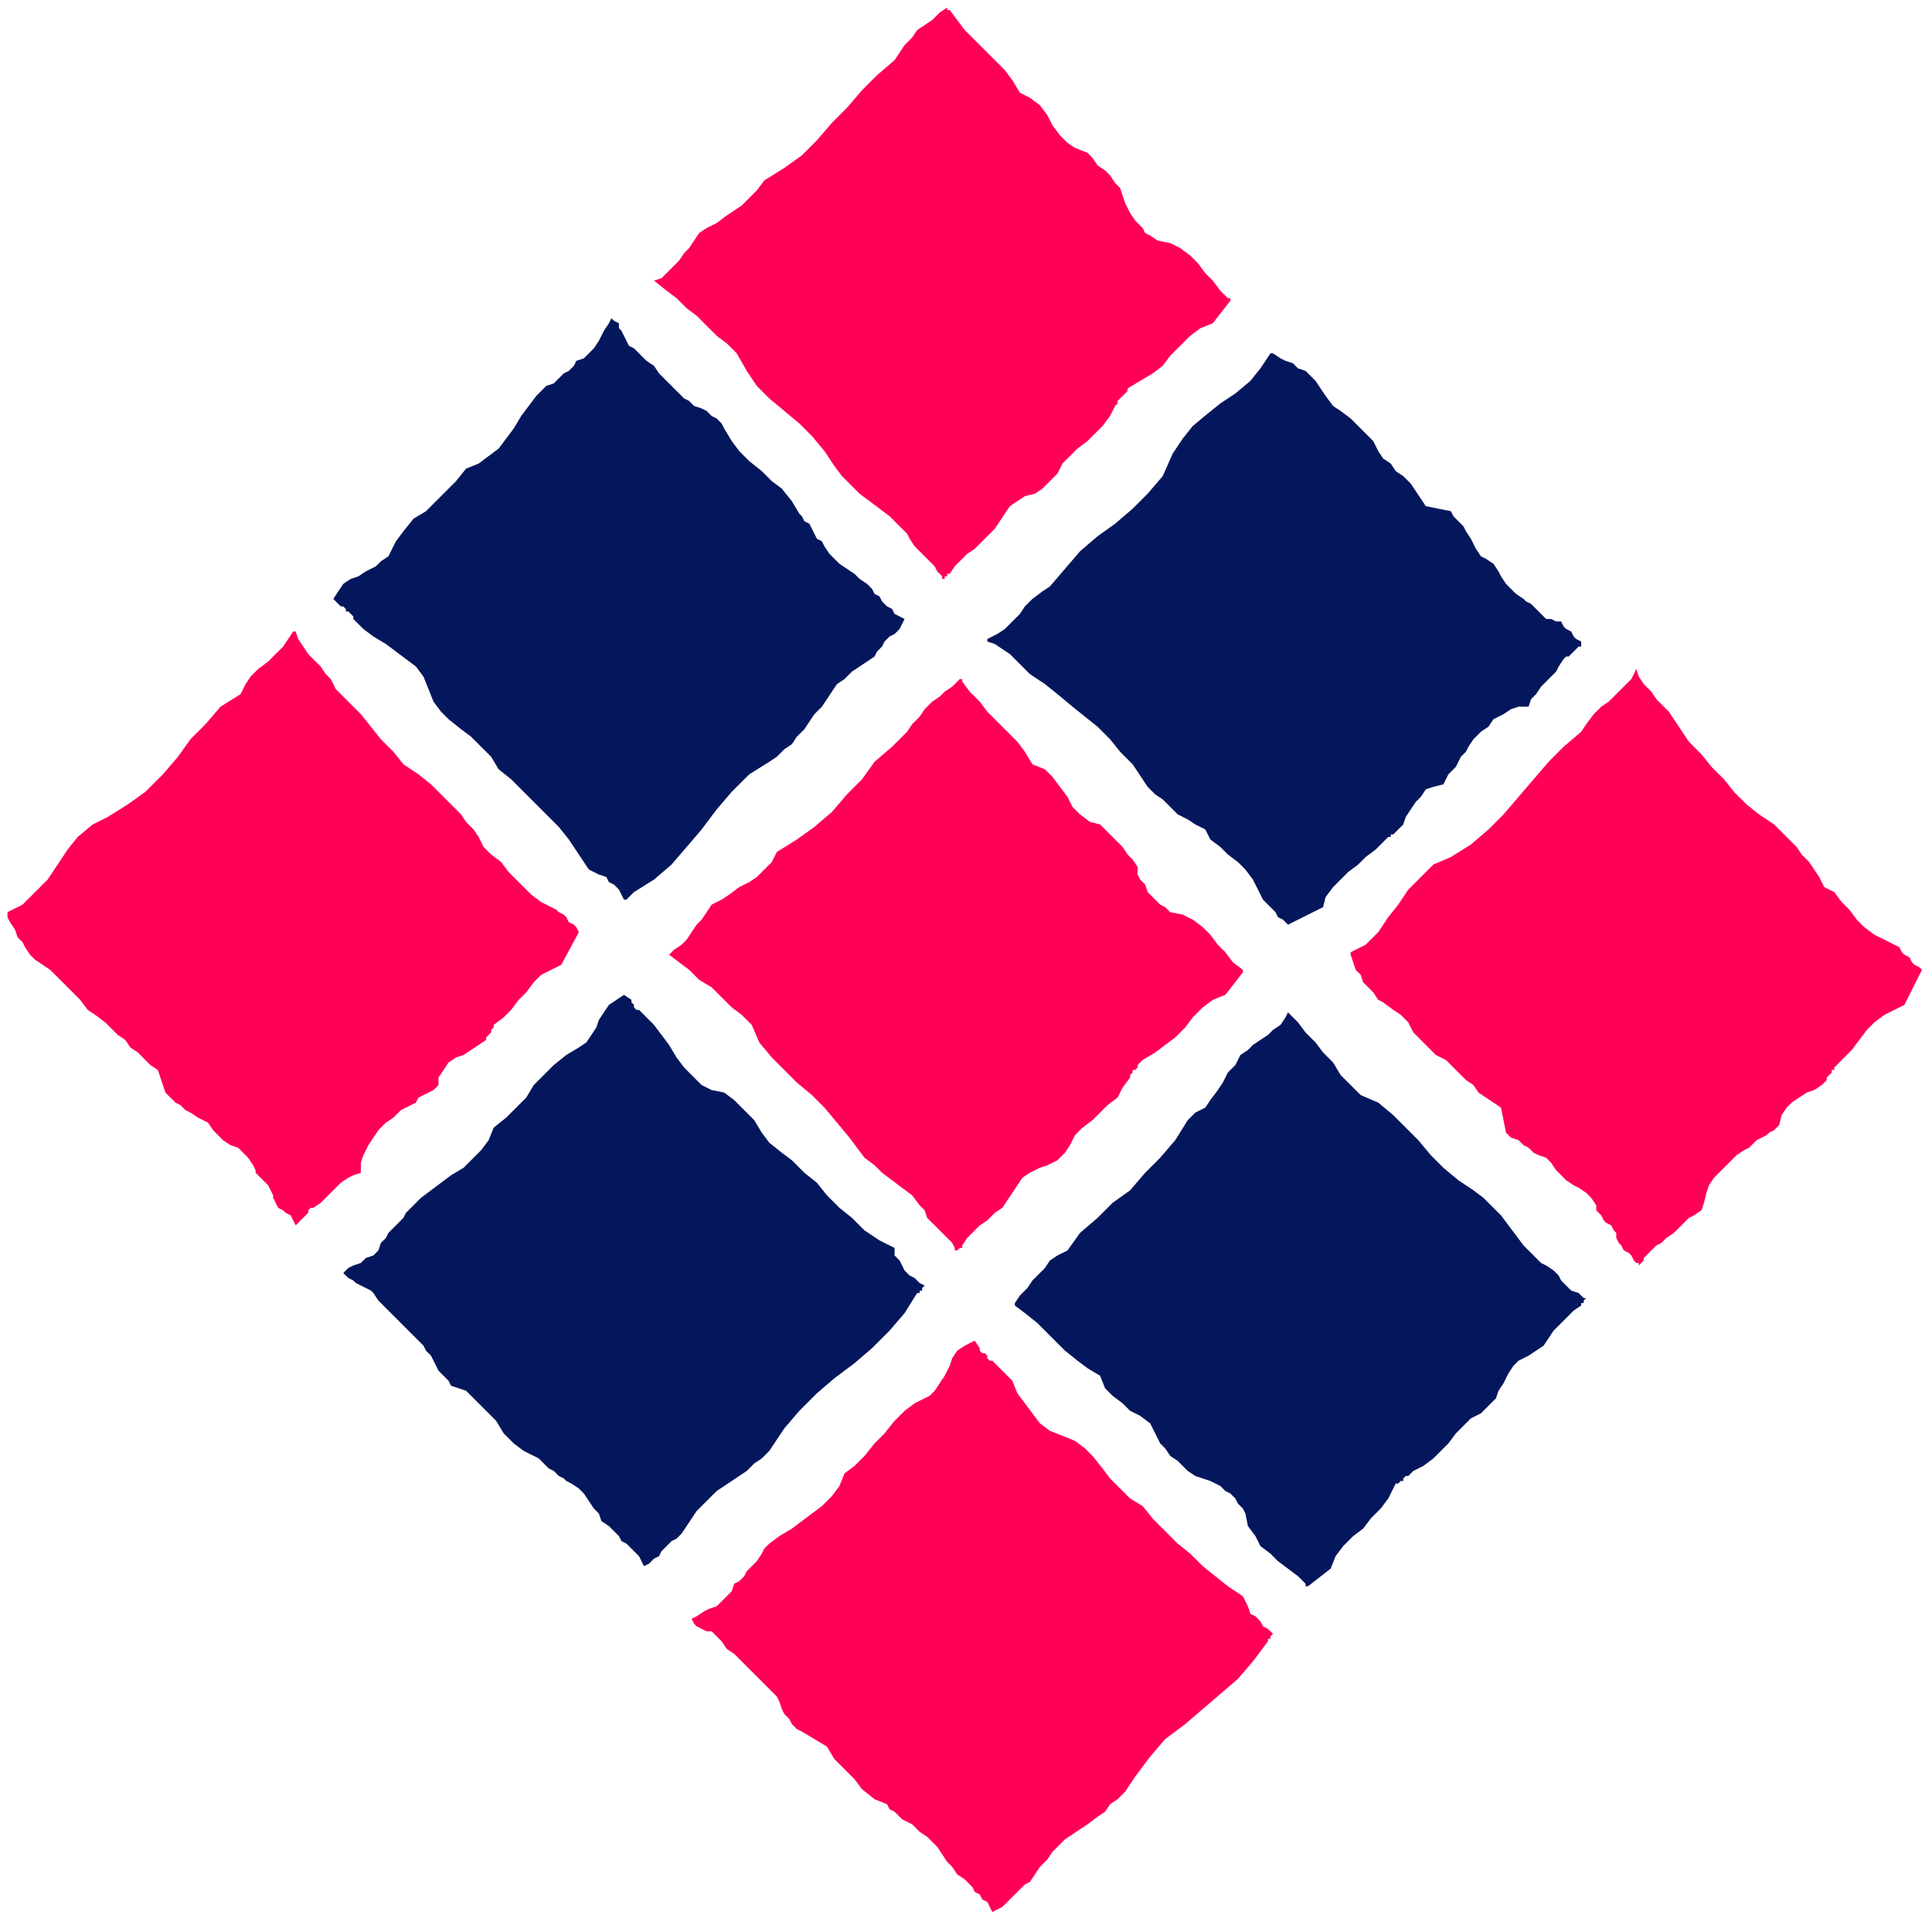 <?xml version="1.0" encoding="UTF-8" standalone="no"?>
<svg
   xmlns:dc="http://purl.org/dc/elements/1.1/"
   xmlns:cc="http://creativecommons.org/ns#"
   xmlns:rdf="http://www.w3.org/1999/02/22-rdf-syntax-ns#"
   xmlns:svg="http://www.w3.org/2000/svg"
   xmlns="http://www.w3.org/2000/svg"
   xmlns:sodipodi="http://sodipodi.sourceforge.net/DTD/sodipodi-0.dtd"
   xmlns:inkscape="http://www.inkscape.org/namespaces/inkscape"
   version="1.0"
   width="203.994mm"
   height="202.935mm"
   id="svg45"
   sodipodi:docname="BCKMC101.WMF">
  <sodipodi:namedview
     pagecolor="#ffffff"
     bordercolor="#666666"
     borderopacity="1"
     objecttolerance="10"
     gridtolerance="10"
     guidetolerance="10"
     inkscape:pageopacity="0"
     inkscape:pageshadow="2"
     inkscape:window-width="640"
     inkscape:window-height="480"
     id="namedview47" />
  <defs
     id="defs3">
    <pattern
       id="WMFhbasepattern"
       patternUnits="userSpaceOnUse"
       width="6"
       height="6"
       x="0"
       y="0" />
  </defs>
  <path
     style="fill:none;stroke:none;"
     d="  M 0,0   L 770,0   L 770,766   L 0,766   z "
     id="path5" />
  <path
     style="fill:#05175c;fill-rule:evenodd;fill-opacity:1;stroke:none;"
     d="  M 631,256   L 629,255   L 628,254   L 627,252   L 625,251   L 624,250   L 623,248   L 621,248   L 619,247   L 617,247   L 616,246   L 614,244   L 613,243   L 612,242   L 611,241   L 609,240   L 608,239   L 605,237   L 603,235   L 601,233   L 599,230   L 598,228   L 596,225   L 593,223   L 591,222   L 589,219   L 588,217   L 587,215   L 585,212   L 584,210   L 582,208   L 580,206   L 579,204   L 569,202   L 567,199   L 565,196   L 563,193   L 560,190   L 557,188   L 555,185   L 552,183   L 550,180   L 548,176   L 545,173   L 542,170   L 539,167   L 535,164   L 532,162   L 529,158   L 527,155   L 525,152   L 523,150   L 521,148   L 518,147   L 516,145   L 513,144   L 511,143   L 508,141   L 508,141   L 508,141   L 507,141   L 507,141   L 503,147   L 499,152   L 493,157   L 487,161   L 482,165   L 476,170   L 472,175   L 468,181   L 464,190   L 458,197   L 452,203   L 445,209   L 438,214   L 431,220   L 425,227   L 419,234   L 416,236   L 412,239   L 409,242   L 407,245   L 404,248   L 401,251   L 398,253   L 394,255   L 394,255   L 394,256   L 394,256   L 394,256   L 397,257   L 400,259   L 403,261   L 406,264   L 408,266   L 411,269   L 414,271   L 417,273   L 422,277   L 428,282   L 433,286   L 438,290   L 443,295   L 447,300   L 452,305   L 456,311   L 458,314   L 461,317   L 464,319   L 467,322   L 470,325   L 474,327   L 477,329   L 481,331   L 483,335   L 487,338   L 490,341   L 494,344   L 497,347   L 500,351   L 502,355   L 504,359   L 505,360   L 507,362   L 508,363   L 509,364   L 510,366   L 512,367   L 513,368   L 514,369   L 528,362   L 529,358   L 532,354   L 535,351   L 538,348   L 542,345   L 545,342   L 549,339   L 552,336   L 553,335   L 553,335   L 554,334   L 555,334   L 555,333   L 556,333   L 557,332   L 557,332   L 560,329   L 561,326   L 563,323   L 565,320   L 567,318   L 569,315   L 572,314   L 576,313   L 577,311   L 578,309   L 580,307   L 581,306   L 582,304   L 583,302   L 585,300   L 586,298   L 588,295   L 591,292   L 594,290   L 596,287   L 600,285   L 603,283   L 606,282   L 610,282   L 611,279   L 613,277   L 615,274   L 617,272   L 619,270   L 621,268   L 622,266   L 624,263   L 625,262   L 626,262   L 627,261   L 628,260   L 629,259   L 630,258   L 631,258   L 631,257   L 631,257   L 631,256   L 631,256   L 631,256  z "
     id="path7" />
  <path
     style="fill:#05175c;fill-rule:evenodd;fill-opacity:1;stroke:none;"
     d="  M 626,255   L 624,254   L 622,252   L 620,251   L 618,250   L 616,248   L 614,247   L 612,245   L 610,243   L 608,243   L 606,242   L 605,242   L 603,241   L 602,240   L 601,238   L 600,237   L 599,236   L 598,234   L 597,233   L 596,231   L 595,230   L 594,228   L 593,227   L 591,227   L 590,226   L 588,223   L 587,221   L 585,218   L 584,216   L 582,213   L 581,211   L 579,209   L 577,207   L 575,207   L 574,207   L 573,206   L 571,206   L 569,206   L 568,205   L 567,204   L 565,203   L 563,199   L 561,196   L 558,193   L 555,190   L 552,187   L 549,184   L 547,180   L 545,176   L 544,175   L 542,174   L 541,173   L 540,171   L 538,171   L 537,170   L 535,169   L 534,169   L 532,167   L 531,165   L 529,163   L 528,161   L 526,158   L 524,157   L 522,154   L 521,152   L 519,150   L 519,150   L 519,150   L 518,150   L 518,149   L 518,149   L 518,149   L 518,149   L 518,149   L 517,149   L 517,149   L 517,149   L 517,149   L 517,150   L 516,150   L 510,146   L 509,146   L 509,145   L 509,145   L 509,145   L 509,145   L 509,145   L 508,145   L 508,146   L 507,148   L 506,149   L 505,151   L 503,153   L 502,154   L 500,156   L 499,157   L 497,159   L 497,159   L 497,159   L 497,159   L 496,159   L 496,159   L 496,159   L 496,159   L 496,159   L 491,161   L 487,164   L 483,167   L 479,171   L 476,174   L 473,179   L 471,183   L 468,187   L 468,188   L 467,190   L 466,191   L 465,192   L 465,194   L 464,195   L 463,196   L 463,198   L 462,198   L 461,199   L 460,199   L 460,200   L 459,201   L 458,202   L 458,203   L 457,203   L 454,206   L 451,208   L 449,210   L 446,211   L 443,213   L 440,215   L 438,217   L 435,219   L 435,220   L 435,220   L 435,220   L 434,221   L 434,221   L 434,221   L 434,221   L 434,221   L 431,226   L 427,230   L 423,234   L 419,237   L 415,241   L 411,244   L 407,248   L 404,253   L 403,253   L 403,254   L 402,254   L 402,254   L 401,255   L 401,255   L 401,255   L 401,255   L 401,256   L 402,257   L 404,257   L 405,258   L 406,258   L 407,258   L 408,259   L 409,259   L 409,259   L 409,259   L 409,259   L 409,259   L 409,259   L 409,259   L 408,259   L 408,260   L 417,268   L 417,269   L 417,269   L 417,269   L 417,269   L 418,270   L 418,270   L 418,270   L 418,270   L 420,271   L 422,273   L 424,275   L 425,277   L 427,279   L 429,280   L 431,282   L 433,283   L 435,284   L 438,286   L 440,287   L 442,289   L 444,291   L 446,293   L 447,295   L 449,297   L 449,298   L 450,298   L 450,298   L 451,299   L 451,299   L 451,300   L 452,300   L 452,300   L 453,303   L 455,306   L 457,308   L 459,310   L 461,313   L 463,315   L 465,317   L 467,319   L 469,322   L 472,323   L 475,325   L 478,327   L 481,328   L 483,330   L 485,333   L 487,335   L 492,338   L 496,342   L 499,346   L 502,350   L 505,354   L 508,359   L 512,362   L 515,366   L 525,361   L 529,354   L 533,349   L 538,344   L 544,340   L 550,335   L 555,330   L 559,325   L 562,318   L 563,318   L 563,318   L 563,318   L 564,317   L 564,317   L 564,317   L 564,316   L 565,316   L 569,314   L 572,312   L 576,309   L 578,305   L 581,301   L 583,298   L 585,294   L 588,290   L 590,288   L 592,286   L 595,285   L 597,283   L 600,282   L 602,281   L 605,280   L 608,280   L 624,260   L 624,260   L 624,260   L 624,260   L 624,260   L 624,259   L 624,259   L 624,259   L 624,259   L 624,258   L 624,258   L 624,258   L 625,257   L 625,257   L 626,257   L 626,257   L 626,256   L 627,256   L 627,256   L 627,256   L 627,256   L 627,256   L 626,256   L 626,255   L 626,255  z "
     id="path9" />
  <path
     style="fill:#05175c;fill-rule:evenodd;fill-opacity:1;stroke:none;"
     d="  M 632,518   L 630,516   L 627,515   L 625,513   L 623,511   L 622,509   L 620,507   L 617,505   L 615,504   L 611,500   L 608,497   L 605,493   L 602,489   L 599,485   L 596,482   L 592,478   L 588,475   L 582,471   L 576,466   L 571,461   L 566,455   L 561,450   L 556,445   L 550,440   L 543,437   L 539,433   L 535,429   L 532,424   L 528,420   L 525,416   L 521,412   L 518,408   L 514,404   L 513,406   L 511,409   L 508,411   L 506,413   L 503,415   L 500,417   L 498,419   L 495,421   L 493,425   L 490,428   L 488,432   L 486,435   L 483,439   L 481,442   L 477,444   L 474,447   L 469,455   L 463,462   L 457,468   L 451,475   L 444,480   L 438,486   L 431,492   L 426,499   L 422,501   L 419,503   L 417,506   L 414,509   L 412,511   L 410,514   L 407,517   L 405,520   L 405,520   L 405,520   L 405,520   L 405,520   L 405,521   L 405,521   L 409,524   L 414,528   L 417,531   L 421,535   L 425,539   L 430,543   L 434,546   L 439,549   L 441,554   L 444,557   L 448,560   L 451,563   L 455,565   L 459,568   L 461,572   L 463,576   L 465,578   L 467,581   L 470,583   L 472,585   L 474,587   L 477,589   L 480,590   L 483,591   L 485,592   L 487,593   L 489,595   L 491,596   L 493,598   L 494,600   L 496,602   L 497,604   L 498,609   L 501,613   L 503,617   L 507,620   L 510,623   L 514,626   L 518,629   L 521,632   L 521,633   L 521,633   L 521,633   L 522,633   L 531,626   L 533,621   L 536,617   L 540,613   L 544,610   L 547,606   L 551,602   L 554,598   L 557,592   L 558,592   L 559,591   L 560,591   L 560,590   L 561,589   L 562,589   L 563,588   L 564,587   L 568,585   L 572,582   L 575,579   L 578,576   L 581,572   L 584,569   L 587,566   L 591,564   L 594,561   L 597,558   L 598,555   L 600,552   L 602,548   L 604,545   L 606,543   L 610,541   L 613,539   L 616,537   L 618,534   L 620,531   L 623,528   L 625,526   L 628,523   L 631,521   L 631,521   L 631,520   L 631,520   L 632,520   L 632,519   L 632,519   L 632,519   L 633,518   L 632,518   L 632,518   L 632,518   L 632,518  z "
     id="path11" />
  <path
     style="fill:#05175c;fill-rule:evenodd;fill-opacity:1;stroke:none;"
     d="  M 627,518   L 620,513   L 614,507   L 608,500   L 602,494   L 596,487   L 589,480   L 582,475   L 574,470   L 569,462   L 562,454   L 555,448   L 547,442   L 540,436   L 532,429   L 526,422   L 520,414   L 519,414   L 519,413   L 518,412   L 517,411   L 517,410   L 516,409   L 515,409   L 515,408   L 513,410   L 511,412   L 508,413   L 506,415   L 504,417   L 501,419   L 499,421   L 497,423   L 494,428   L 491,432   L 488,436   L 484,440   L 481,444   L 477,448   L 473,451   L 469,455   L 470,455   L 470,455   L 470,454   L 470,454   L 470,454   L 471,454   L 471,454   L 471,454   L 471,454   L 471,454   L 472,454   L 472,454   L 460,472   L 455,475   L 450,479   L 445,483   L 441,487   L 437,491   L 433,496   L 429,500   L 424,504   L 424,503   L 424,503   L 424,503   L 424,503   L 423,503   L 423,503   L 423,503   L 423,503   L 421,505   L 420,506   L 418,507   L 417,509   L 416,510   L 414,511   L 413,513   L 412,515   L 412,515   L 412,515   L 412,516   L 411,516   L 411,516   L 411,517   L 411,517   L 411,517   L 414,519   L 414,519   L 414,519   L 415,519   L 415,519   L 415,520   L 415,520   L 415,520   L 415,520   L 414,521   L 414,521   L 414,521   L 414,521   L 414,522   L 413,522   L 414,524   L 416,526   L 417,528   L 419,529   L 420,531   L 422,532   L 424,534   L 425,536   L 429,538   L 433,541   L 437,545   L 440,548   L 443,551   L 446,555   L 450,558   L 454,561   L 454,561   L 454,561   L 454,561   L 455,561   L 455,561   L 455,561   L 456,561   L 457,561   L 458,562   L 459,563   L 460,564   L 460,565   L 461,566   L 461,567   L 463,570   L 464,572   L 466,575   L 468,577   L 470,580   L 472,582   L 475,584   L 477,586   L 482,586   L 482,588   L 484,590   L 486,591   L 489,592   L 491,593   L 493,595   L 495,596   L 497,598   L 499,600   L 499,600   L 499,600   L 499,600   L 499,601   L 499,601   L 499,601   L 499,601   L 499,602   L 501,606   L 503,610   L 505,613   L 507,616   L 510,619   L 513,622   L 516,624   L 520,627   L 520,627   L 520,628   L 521,628   L 521,629   L 521,629   L 521,629   L 521,629   L 522,629   L 529,622   L 531,619   L 534,616   L 536,614   L 539,611   L 542,609   L 544,606   L 547,603   L 549,600   L 551,596   L 554,593   L 557,590   L 560,587   L 564,585   L 568,583   L 571,580   L 574,577   L 576,574   L 579,571   L 581,568   L 584,566   L 586,564   L 589,562   L 592,559   L 595,557   L 597,551   L 600,547   L 603,543   L 607,540   L 612,537   L 616,533   L 619,529   L 622,525   L 623,524   L 623,523   L 624,523   L 624,522   L 625,522   L 626,521   L 626,521   L 627,520   L 628,519   L 628,519   L 628,519   L 628,519   L 627,518  z "
     id="path13" />
  <path
     style="fill:#05175c;fill-rule:evenodd;fill-opacity:1;stroke:none;"
     d="  M 235,347   L 231,341   L 227,335   L 223,330   L 218,325   L 214,321   L 209,316   L 204,311   L 199,307   L 196,302   L 192,298   L 188,294   L 184,291   L 179,287   L 176,284   L 173,280   L 171,275   L 169,270   L 166,266   L 162,263   L 158,260   L 154,257   L 149,254   L 145,251   L 142,248   L 141,247   L 141,246   L 140,245   L 139,244   L 138,244   L 138,243   L 137,242   L 136,242   L 133,239   L 135,236   L 137,233   L 140,231   L 143,230   L 146,228   L 150,226   L 152,224   L 155,222   L 158,216   L 161,212   L 165,207   L 170,204   L 174,200   L 178,196   L 182,192   L 186,187   L 191,185   L 195,182   L 199,179   L 202,175   L 205,171   L 208,166   L 211,162   L 214,158   L 216,156   L 218,154   L 221,153   L 223,151   L 225,149   L 227,148   L 229,146   L 230,144   L 233,143   L 235,141   L 237,139   L 239,136   L 240,134   L 241,132   L 243,129   L 244,127   L 245,128   L 247,129   L 247,131   L 248,132   L 249,134   L 250,136   L 251,138   L 253,139   L 256,142   L 258,144   L 261,146   L 263,149   L 265,151   L 268,154   L 270,156   L 273,159   L 275,160   L 277,162   L 280,163   L 282,164   L 284,166   L 286,167   L 288,169   L 289,171   L 292,176   L 295,180   L 299,184   L 304,188   L 308,192   L 312,195   L 316,200   L 319,205   L 320,206   L 321,208   L 323,209   L 324,211   L 325,213   L 326,215   L 328,216   L 329,218   L 331,221   L 333,223   L 335,225   L 338,227   L 341,229   L 343,231   L 346,233   L 348,235   L 349,237   L 351,238   L 352,240   L 354,242   L 356,243   L 357,245   L 359,246   L 361,247   L 360,249   L 359,251   L 357,253   L 355,254   L 353,256   L 352,258   L 350,260   L 349,262   L 346,264   L 343,266   L 340,268   L 337,271   L 334,273   L 332,276   L 330,279   L 328,282   L 325,285   L 323,288   L 321,291   L 318,294   L 316,297   L 313,299   L 310,302   L 307,304   L 299,309   L 292,316   L 286,323   L 280,331   L 274,338   L 268,345   L 261,351   L 253,356   L 252,357   L 252,357   L 251,358   L 251,358   L 251,358   L 250,359   L 250,359   L 249,359   L 248,357   L 247,355   L 245,353   L 243,352   L 242,350   L 239,349   L 237,348   L 235,347  z "
     id="path15" />
  <path
     style="fill:#05175c;fill-rule:evenodd;fill-opacity:1;stroke:none;"
     d="  M 237,344   L 232,337   L 226,331   L 220,324   L 214,318   L 208,312   L 202,306   L 196,299   L 190,293   L 189,292   L 189,292   L 188,291   L 187,291   L 186,290   L 186,290   L 185,289   L 185,289   L 184,286   L 179,283   L 176,279   L 173,275   L 171,270   L 169,265   L 166,261   L 162,258   L 156,256   L 154,254   L 152,251   L 149,249   L 147,247   L 144,245   L 142,243   L 140,241   L 137,239   L 141,236   L 145,233   L 149,231   L 152,228   L 156,225   L 159,222   L 162,218   L 164,213   L 166,212   L 167,211   L 168,210   L 169,209   L 171,208   L 172,207   L 173,206   L 175,205   L 178,203   L 180,200   L 183,197   L 185,194   L 187,192   L 190,189   L 193,187   L 197,186   L 199,183   L 200,181   L 202,179   L 204,177   L 206,174   L 207,172   L 209,170   L 210,167   L 211,166   L 213,164   L 214,162   L 216,161   L 217,160   L 219,158   L 220,157   L 221,155   L 223,154   L 225,152   L 227,151   L 229,149   L 231,148   L 233,146   L 235,145   L 237,143   L 238,142   L 238,141   L 239,140   L 240,138   L 241,137   L 242,136   L 243,135   L 244,133   L 244,133   L 244,133   L 244,133   L 244,132   L 248,138   L 253,144   L 258,149   L 263,154   L 269,159   L 274,163   L 280,168   L 286,172   L 289,177   L 292,182   L 296,186   L 300,190   L 305,193   L 309,197   L 313,202   L 315,207   L 320,213   L 324,218   L 329,223   L 335,228   L 340,233   L 346,238   L 351,243   L 356,248   L 354,250   L 353,252   L 351,254   L 350,256   L 348,258   L 346,260   L 344,261   L 342,262   L 342,262   L 342,262   L 342,262   L 341,262   L 341,262   L 341,262   L 341,262   L 341,262   L 338,263   L 338,266   L 335,268   L 332,271   L 330,274   L 328,276   L 326,279   L 324,282   L 322,285   L 320,288   L 316,292   L 312,296   L 308,299   L 304,303   L 300,306   L 296,310   L 292,313   L 288,317   L 285,320   L 282,323   L 279,326   L 277,330   L 274,334   L 272,337   L 269,341   L 266,344   L 264,346   L 262,347   L 260,348   L 258,349   L 256,350   L 254,351   L 252,353   L 250,354   L 249,353   L 247,351   L 246,350   L 244,349   L 242,347   L 241,346   L 239,346   L 237,345   L 237,345   L 237,345   L 237,344   L 237,344  z "
     id="path17" />
  <path
     style="fill:#05175c;fill-rule:evenodd;fill-opacity:1;stroke:none;"
     d="  M 357,498   L 351,495   L 345,491   L 340,486   L 335,482   L 330,477   L 326,472   L 321,468   L 316,463   L 312,460   L 307,456   L 304,452   L 301,447   L 297,443   L 293,439   L 289,436   L 284,435   L 280,433   L 276,429   L 273,426   L 270,422   L 267,417   L 264,413   L 261,409   L 258,406   L 257,405   L 256,404   L 255,403   L 254,403   L 253,402   L 253,401   L 252,400   L 252,399   L 249,397   L 246,399   L 243,401   L 241,404   L 239,407   L 238,410   L 236,413   L 234,416   L 231,418   L 226,421   L 221,425   L 217,429   L 213,433   L 210,438   L 206,442   L 202,446   L 197,450   L 195,455   L 192,459   L 189,462   L 185,466   L 180,469   L 176,472   L 172,475   L 168,478   L 166,480   L 164,482   L 162,484   L 161,486   L 159,488   L 157,490   L 155,492   L 154,494   L 152,496   L 151,499   L 149,501   L 146,502   L 144,504   L 141,505   L 139,506   L 137,508   L 138,509   L 139,510   L 141,511   L 142,512   L 144,513   L 146,514   L 148,515   L 149,516   L 151,519   L 154,522   L 156,524   L 159,527   L 161,529   L 164,532   L 166,534   L 169,537   L 170,539   L 172,541   L 173,543   L 174,545   L 175,547   L 177,549   L 179,551   L 180,553   L 186,555   L 190,559   L 194,563   L 198,567   L 201,572   L 205,576   L 209,579   L 215,582   L 216,583   L 218,585   L 219,586   L 221,587   L 223,589   L 225,590   L 226,591   L 228,592   L 231,594   L 233,596   L 235,599   L 237,602   L 239,604   L 240,607   L 243,609   L 245,611   L 247,613   L 248,615   L 250,616   L 252,618   L 253,619   L 255,621   L 256,623   L 257,625   L 259,624   L 261,622   L 263,621   L 264,619   L 266,617   L 268,615   L 270,614   L 272,612   L 274,609   L 276,606   L 278,603   L 281,600   L 283,598   L 286,595   L 289,593   L 292,591   L 295,589   L 298,587   L 301,584   L 304,582   L 307,579   L 309,576   L 311,573   L 313,570   L 319,563   L 326,556   L 333,550   L 341,544   L 348,538   L 355,531   L 361,524   L 366,516   L 367,516   L 367,515   L 367,515   L 368,515   L 368,514   L 368,514   L 369,513   L 369,513   L 367,512   L 365,510   L 363,509   L 361,507   L 360,505   L 359,503   L 357,501   L 357,498  z "
     id="path19" />
  <path
     style="fill:#05175c;fill-rule:evenodd;fill-opacity:1;stroke:none;"
     d="  M 354,500   L 347,495   L 340,490   L 334,484   L 328,478   L 322,472   L 315,465   L 309,459   L 302,454   L 302,453   L 301,452   L 301,451   L 301,451   L 300,450   L 300,449   L 299,449   L 299,449   L 296,447   L 293,443   L 289,440   L 284,437   L 280,435   L 275,432   L 271,429   L 267,425   L 265,420   L 263,418   L 261,415   L 259,413   L 257,410   L 255,408   L 253,405   L 251,403   L 249,401   L 246,405   L 243,408   L 241,412   L 238,416   L 235,420   L 232,423   L 227,426   L 223,428   L 222,429   L 221,431   L 220,432   L 219,433   L 218,434   L 217,436   L 216,437   L 215,438   L 212,441   L 210,444   L 207,446   L 204,448   L 201,451   L 199,454   L 197,457   L 195,460   L 193,462   L 191,464   L 189,466   L 187,468   L 184,469   L 182,471   L 180,472   L 177,474   L 175,475   L 174,476   L 172,478   L 171,479   L 170,481   L 168,482   L 167,484   L 165,485   L 164,487   L 162,489   L 161,491   L 159,493   L 157,494   L 156,496   L 154,498   L 153,500   L 152,501   L 151,502   L 150,503   L 148,504   L 147,505   L 146,505   L 145,506   L 143,507   L 143,507   L 143,507   L 143,508   L 143,508   L 143,508   L 142,508   L 142,508   L 142,508   L 148,512   L 154,517   L 159,522   L 164,527   L 169,532   L 173,538   L 178,544   L 182,550   L 187,552   L 192,556   L 196,560   L 200,564   L 203,568   L 207,573   L 211,576   L 216,579   L 223,583   L 228,588   L 233,593   L 238,598   L 243,604   L 247,609   L 252,614   L 258,619   L 260,618   L 262,616   L 264,615   L 266,613   L 268,612   L 269,610   L 271,608   L 272,606   L 272,605   L 272,605   L 272,605   L 272,605   L 272,605   L 272,604   L 273,602   L 276,602   L 278,599   L 281,596   L 283,594   L 286,592   L 289,590   L 292,588   L 295,585   L 298,583   L 302,580   L 306,576   L 309,572   L 312,567   L 316,563   L 319,559   L 323,555   L 327,552   L 330,548   L 333,545   L 336,543   L 340,540   L 344,538   L 347,536   L 351,533   L 353,529   L 355,528   L 357,526   L 358,524   L 359,522   L 360,520   L 361,518   L 363,516   L 364,514   L 363,512   L 361,511   L 360,509   L 358,508   L 357,506   L 356,504   L 355,502   L 355,500   L 355,500   L 355,500   L 354,500   L 354,500  z "
     id="path21" />
  <path
     style="fill:#ff0059;fill-rule:evenodd;fill-opacity:1;stroke:none;"
     d="  M 118,489   L 117,487   L 116,485   L 114,484   L 113,483   L 111,482   L 110,480   L 109,478   L 109,477   L 108,475   L 107,473   L 106,472   L 105,471   L 104,470   L 102,468   L 102,467   L 101,465   L 99,462   L 97,460   L 95,458   L 92,457   L 89,455   L 87,453   L 85,451   L 83,448   L 81,447   L 79,446   L 76,444   L 74,443   L 72,441   L 70,440   L 68,438   L 66,436   L 63,427   L 60,425   L 58,423   L 55,420   L 52,418   L 50,415   L 47,413   L 44,410   L 42,408   L 38,405   L 35,403   L 32,399   L 29,396   L 26,393   L 23,390   L 20,387   L 17,385   L 14,383   L 12,381   L 10,378   L 9,376   L 7,374   L 6,371   L 4,368   L 3,366   L 3,366   L 3,365   L 3,365   L 3,365   L 3,365   L 3,364   L 9,361   L 14,356   L 19,351   L 23,345   L 27,339   L 31,334   L 37,329   L 43,326   L 51,321   L 58,316   L 65,309   L 71,302   L 76,295   L 82,289   L 88,282   L 96,277   L 98,273   L 100,270   L 103,267   L 107,264   L 110,261   L 113,258   L 115,255   L 117,252   L 117,252   L 117,252   L 118,252   L 118,252   L 119,255   L 121,258   L 123,261   L 125,263   L 128,266   L 130,269   L 132,271   L 134,275   L 139,280   L 144,285   L 148,290   L 152,295   L 157,300   L 161,305   L 167,309   L 172,313   L 175,316   L 178,319   L 181,322   L 184,325   L 186,328   L 189,331   L 191,334   L 193,338   L 196,341   L 200,344   L 203,348   L 206,351   L 209,354   L 212,357   L 216,360   L 220,362   L 222,363   L 223,364   L 225,365   L 226,366   L 227,368   L 229,369   L 230,370   L 231,372   L 224,385   L 220,387   L 216,389   L 213,392   L 210,396   L 207,399   L 204,403   L 201,406   L 197,409   L 197,410   L 196,411   L 196,412   L 195,413   L 195,413   L 194,414   L 194,414   L 194,415   L 191,417   L 188,419   L 185,421   L 182,422   L 179,424   L 177,427   L 175,430   L 175,433   L 173,435   L 171,436   L 169,437   L 167,438   L 166,440   L 164,441   L 162,442   L 160,443   L 157,446   L 154,448   L 151,451   L 149,454   L 147,457   L 145,461   L 144,464   L 144,468   L 141,469   L 139,470   L 136,472   L 134,474   L 132,476   L 130,478   L 128,480   L 125,482   L 124,482   L 123,483   L 123,484   L 122,485   L 121,486   L 120,487   L 119,488   L 118,489   L 118,489   L 118,489   L 118,489   L 118,489   L 118,489   L 118,489  z "
     id="path23" />
  <path
     style="fill:#ff0059;fill-rule:evenodd;fill-opacity:1;stroke:none;"
     d="  M 117,484   L 115,482   L 114,480   L 113,478   L 111,475   L 110,473   L 109,471   L 107,469   L 105,467   L 105,466   L 104,464   L 103,463   L 103,461   L 102,460   L 100,459   L 99,458   L 98,457   L 96,456   L 95,455   L 93,454   L 91,453   L 90,452   L 89,450   L 88,449   L 87,447   L 85,446   L 83,444   L 80,443   L 77,441   L 75,440   L 73,438   L 71,436   L 69,434   L 69,433   L 68,431   L 68,430   L 68,428   L 67,427   L 67,426   L 66,424   L 65,423   L 61,421   L 58,419   L 55,416   L 52,413   L 49,410   L 45,407   L 42,404   L 38,402   L 37,401   L 36,400   L 34,399   L 33,397   L 33,396   L 32,394   L 31,393   L 31,391   L 29,389   L 27,388   L 24,387   L 22,385   L 20,383   L 18,382   L 16,380   L 14,378   L 12,377   L 12,376   L 11,376   L 11,376   L 11,376   L 11,376   L 11,376   L 11,376   L 11,375   L 11,375   L 11,375   L 11,375   L 11,374   L 11,374   L 11,374   L 7,367   L 7,367   L 7,367   L 7,367   L 7,367   L 7,366   L 7,366   L 7,366   L 7,366   L 9,365   L 11,364   L 13,363   L 14,361   L 16,359   L 17,358   L 19,356   L 21,355   L 21,355   L 21,355   L 21,354   L 21,354   L 21,354   L 21,354   L 21,353   L 21,353   L 23,348   L 26,344   L 29,340   L 32,337   L 36,334   L 40,331   L 45,328   L 49,326   L 50,325   L 52,324   L 53,324   L 54,323   L 55,322   L 57,321   L 58,321   L 60,320   L 60,319   L 61,319   L 61,318   L 62,317   L 63,317   L 64,316   L 65,315   L 65,314   L 68,312   L 69,309   L 71,306   L 73,303   L 75,300   L 77,298   L 79,295   L 81,293   L 81,292   L 82,292   L 82,292   L 82,292   L 83,292   L 83,292   L 83,292   L 83,292   L 88,289   L 92,285   L 95,281   L 99,276   L 102,272   L 106,268   L 110,264   L 115,261   L 115,261   L 115,260   L 116,260   L 116,259   L 117,259   L 117,259   L 117,258   L 117,258   L 118,259   L 119,260   L 119,261   L 120,262   L 120,263   L 120,264   L 120,266   L 120,267   L 120,267   L 121,267   L 121,267   L 121,267   L 121,266   L 121,266   L 121,266   L 122,266   L 130,275   L 130,275   L 131,275   L 131,275   L 131,275   L 131,275   L 132,275   L 133,278   L 135,280   L 136,281   L 138,283   L 140,285   L 142,286   L 144,288   L 145,290   L 146,293   L 148,296   L 149,298   L 151,300   L 153,302   L 155,303   L 157,305   L 159,306   L 159,307   L 160,308   L 160,308   L 161,308   L 161,309   L 162,309   L 162,309   L 162,309   L 165,311   L 168,312   L 170,314   L 172,316   L 174,318   L 177,321   L 179,323   L 181,324   L 183,327   L 185,330   L 187,333   L 188,335   L 190,338   L 192,341   L 194,343   L 197,345   L 200,349   L 203,353   L 207,357   L 212,360   L 216,363   L 220,366   L 224,369   L 227,373   L 223,383   L 216,386   L 211,391   L 206,396   L 201,402   L 197,407   L 192,413   L 187,417   L 180,420   L 180,420   L 180,421   L 179,421   L 179,421   L 179,422   L 178,422   L 178,422   L 178,422   L 176,426   L 173,430   L 170,433   L 167,436   L 163,438   L 159,441   L 156,443   L 152,445   L 150,448   L 148,450   L 146,452   L 145,455   L 144,457   L 143,460   L 142,463   L 142,466   L 122,482   L 122,482   L 122,482   L 122,482   L 121,481   L 121,481   L 121,481   L 121,481   L 121,481   L 120,481   L 120,481   L 119,482   L 119,482   L 119,483   L 119,483   L 118,484   L 118,484   L 118,484   L 118,484   L 118,484   L 117,484   L 117,484   L 117,484   L 117,484   L 117,484  z "
     id="path25" />
  <path
     style="fill:#ff0059;fill-rule:evenodd;fill-opacity:1;stroke:none;"
     d="  M 653,504   L 652,503   L 651,501   L 650,500   L 648,499   L 647,497   L 646,496   L 645,494   L 645,492   L 644,491   L 643,489   L 641,488   L 640,487   L 639,485   L 638,484   L 637,483   L 637,481   L 635,478   L 633,476   L 630,474   L 628,473   L 625,471   L 623,469   L 621,467   L 619,464   L 617,462   L 614,461   L 612,460   L 610,458   L 608,457   L 606,455   L 603,454   L 601,452   L 599,442   L 596,440   L 593,438   L 590,436   L 588,433   L 585,431   L 582,428   L 580,426   L 577,423   L 573,421   L 570,418   L 567,415   L 564,412   L 562,408   L 559,405   L 556,403   L 552,400   L 550,399   L 548,396   L 546,394   L 544,392   L 543,389   L 541,387   L 540,384   L 539,381   L 539,381   L 539,381   L 539,381   L 539,380   L 545,377   L 550,372   L 554,366   L 558,361   L 562,355   L 567,350   L 572,345   L 579,342   L 587,337   L 594,331   L 600,325   L 606,318   L 612,311   L 618,304   L 624,298   L 631,292   L 633,289   L 636,285   L 639,282   L 642,280   L 645,277   L 648,274   L 651,271   L 653,267   L 653,267   L 653,267   L 653,267   L 653,267   L 654,270   L 656,273   L 659,276   L 661,279   L 663,281   L 666,284   L 668,287   L 670,290   L 674,296   L 679,301   L 683,306   L 688,311   L 692,316   L 697,321   L 702,325   L 708,329   L 711,332   L 714,335   L 717,338   L 719,341   L 722,344   L 724,347   L 726,350   L 728,354   L 732,356   L 735,360   L 738,363   L 741,367   L 744,370   L 748,373   L 752,375   L 756,377   L 758,378   L 759,380   L 760,381   L 762,382   L 763,384   L 764,385   L 766,386   L 767,387   L 760,401   L 756,403   L 752,405   L 748,408   L 745,411   L 742,415   L 739,419   L 736,422   L 733,425   L 732,426   L 732,427   L 731,427   L 731,428   L 730,429   L 730,429   L 729,430   L 729,431   L 727,433   L 724,435   L 721,436   L 718,438   L 715,440   L 713,442   L 711,445   L 710,449   L 708,451   L 706,452   L 705,453   L 703,454   L 701,455   L 699,457   L 698,458   L 696,459   L 693,461   L 690,464   L 687,467   L 684,470   L 682,473   L 681,476   L 680,480   L 679,483   L 676,485   L 674,486   L 672,488   L 670,490   L 668,492   L 665,494   L 663,496   L 661,497   L 660,498   L 659,499   L 658,500   L 657,501   L 656,502   L 656,503   L 655,504   L 654,505   L 654,505   L 654,504   L 654,504   L 653,504  z "
     id="path27" />
  <path
     style="fill:#ff0059;fill-rule:evenodd;fill-opacity:1;stroke:none;"
     d="  M 653,500   L 651,498   L 650,496   L 648,493   L 647,491   L 646,489   L 644,487   L 642,485   L 641,483   L 640,481   L 640,480   L 639,478   L 638,477   L 637,475   L 636,474   L 635,473   L 633,472   L 632,471   L 630,471   L 628,470   L 627,468   L 626,467   L 625,466   L 624,464   L 623,463   L 621,461   L 618,460   L 616,458   L 613,457   L 611,456   L 608,454   L 606,452   L 604,450   L 604,449   L 604,447   L 604,446   L 603,444   L 603,443   L 602,441   L 602,440   L 601,438   L 597,437   L 593,434   L 590,432   L 587,428   L 584,425   L 581,422   L 578,420   L 574,418   L 572,417   L 571,416   L 570,414   L 569,413   L 568,412   L 567,410   L 567,409   L 566,407   L 564,405   L 562,404   L 560,402   L 558,401   L 556,399   L 554,397   L 552,396   L 550,394   L 547,392   L 547,392   L 547,392   L 547,392   L 547,392   L 547,391   L 546,391   L 546,391   L 546,391   L 546,391   L 547,390   L 547,390   L 547,390   L 547,390   L 547,390   L 543,383   L 543,383   L 543,383   L 543,382   L 543,382   L 543,382   L 543,382   L 543,382   L 543,381   L 545,381   L 547,380   L 548,378   L 550,377   L 551,375   L 553,373   L 555,372   L 556,370   L 556,370   L 556,370   L 556,370   L 556,370   L 556,369   L 556,369   L 556,369   L 556,369   L 558,364   L 561,360   L 564,356   L 568,352   L 572,349   L 576,347   L 580,344   L 584,342   L 586,341   L 587,340   L 588,339   L 590,339   L 591,338   L 592,337   L 594,336   L 595,336   L 595,335   L 596,334   L 597,334   L 598,333   L 598,332   L 599,332   L 600,331   L 600,330   L 603,327   L 605,325   L 607,322   L 608,319   L 610,316   L 612,313   L 614,311   L 617,308   L 617,308   L 617,308   L 618,308   L 618,308   L 618,307   L 619,307   L 619,307   L 619,307   L 623,304   L 627,301   L 631,297   L 635,292   L 638,288   L 642,284   L 646,280   L 650,277   L 650,276   L 651,276   L 651,275   L 652,275   L 652,275   L 652,274   L 653,274   L 653,274   L 654,275   L 654,276   L 655,277   L 655,278   L 656,279   L 656,280   L 656,281   L 656,283   L 656,283   L 656,283   L 656,283   L 657,282   L 657,282   L 657,282   L 657,282   L 657,281   L 666,290   L 666,290   L 666,291   L 666,291   L 666,291   L 667,291   L 667,291   L 667,291   L 667,291   L 669,293   L 670,295   L 672,297   L 674,299   L 676,300   L 678,302   L 679,304   L 681,306   L 682,309   L 683,311   L 685,313   L 686,315   L 688,317   L 690,319   L 692,321   L 695,322   L 695,323   L 695,323   L 696,323   L 696,324   L 697,324   L 697,324   L 697,325   L 698,325   L 701,327   L 703,328   L 705,330   L 708,332   L 710,334   L 712,336   L 714,338   L 717,340   L 719,343   L 721,346   L 722,348   L 724,351   L 726,354   L 728,356   L 730,359   L 733,360   L 735,365   L 739,369   L 743,373   L 747,376   L 752,379   L 756,381   L 760,385   L 763,388   L 758,399   L 752,402   L 746,406   L 741,412   L 737,417   L 732,423   L 728,428   L 722,433   L 715,436   L 715,436   L 715,436   L 715,437   L 714,437   L 714,437   L 714,437   L 714,438   L 714,438   L 711,442   L 709,446   L 706,449   L 702,452   L 699,454   L 695,456   L 691,459   L 688,461   L 685,463   L 684,465   L 682,468   L 680,470   L 679,473   L 678,476   L 678,479   L 677,482   L 658,497   L 657,497   L 657,497   L 657,497   L 657,497   L 657,497   L 657,497   L 656,497   L 656,497   L 656,497   L 655,497   L 655,497   L 655,498   L 654,498   L 654,499   L 654,499   L 654,500   L 653,500   L 653,500   L 653,500   L 653,500   L 653,500   L 653,500  z "
     id="path29" />
  <path
     style="fill:#ff0059;fill-rule:evenodd;fill-opacity:1;stroke:none;"
     d="  M 496,637   L 490,633   L 485,629   L 480,625   L 475,620   L 470,616   L 465,611   L 460,606   L 456,601   L 451,598   L 447,594   L 443,590   L 440,586   L 436,581   L 433,578   L 429,575   L 424,573   L 419,571   L 415,568   L 412,564   L 409,560   L 406,556   L 404,551   L 401,548   L 397,544   L 396,543   L 395,543   L 394,542   L 394,541   L 393,540   L 392,540   L 391,539   L 391,538   L 389,535   L 385,537   L 382,539   L 380,542   L 379,545   L 377,549   L 375,552   L 373,555   L 371,557   L 365,560   L 361,563   L 357,567   L 353,572   L 349,576   L 345,581   L 341,585   L 337,588   L 335,593   L 332,597   L 328,601   L 324,604   L 320,607   L 316,610   L 311,613   L 307,616   L 305,618   L 304,620   L 302,623   L 300,625   L 298,627   L 297,629   L 295,631   L 293,632   L 292,635   L 290,637   L 288,639   L 286,641   L 283,642   L 281,643   L 278,645   L 276,646   L 277,648   L 278,649   L 280,650   L 282,651   L 284,651   L 285,652   L 287,654   L 288,655   L 290,658   L 293,660   L 296,663   L 298,665   L 301,668   L 303,670   L 306,673   L 308,675   L 310,677   L 311,679   L 312,682   L 313,684   L 315,686   L 316,688   L 318,690   L 320,691   L 325,694   L 330,697   L 333,702   L 337,706   L 341,710   L 344,714   L 349,718   L 354,720   L 355,722   L 357,723   L 359,725   L 360,726   L 362,727   L 364,728   L 366,730   L 367,731   L 370,733   L 372,735   L 374,737   L 376,740   L 378,743   L 380,745   L 382,748   L 385,750   L 386,751   L 388,753   L 389,755   L 391,756   L 392,758   L 394,759   L 395,761   L 396,763   L 398,762   L 400,761   L 402,759   L 404,757   L 405,756   L 407,754   L 409,752   L 411,751   L 413,748   L 415,745   L 418,742   L 420,739   L 423,736   L 425,734   L 428,732   L 431,730   L 434,728   L 438,725   L 441,723   L 443,720   L 446,718   L 449,715   L 451,712   L 453,709   L 459,701   L 465,694   L 473,688   L 480,682   L 487,676   L 494,670   L 500,663   L 506,655   L 506,655   L 506,654   L 507,654   L 507,653   L 507,653   L 508,652   L 508,652   L 508,652   L 506,650   L 504,649   L 503,647   L 501,645   L 499,644   L 498,641   L 497,639   L 496,637  z "
     id="path31" />
  <path
     style="fill:#ff0059;fill-rule:evenodd;fill-opacity:1;stroke:none;"
     d="  M 494,639   L 486,634   L 480,628   L 473,623   L 467,616   L 461,610   L 455,604   L 448,598   L 442,592   L 441,591   L 441,591   L 440,590   L 440,589   L 440,589   L 439,588   L 439,588   L 438,587   L 435,586   L 432,581   L 428,578   L 424,576   L 419,573   L 414,571   L 410,568   L 407,564   L 405,558   L 403,556   L 401,554   L 398,551   L 397,549   L 394,546   L 392,544   L 390,542   L 388,539   L 385,543   L 383,547   L 380,551   L 377,555   L 374,558   L 371,562   L 367,564   L 362,566   L 361,568   L 360,569   L 359,570   L 358,572   L 357,573   L 356,574   L 355,575   L 354,577   L 352,580   L 349,582   L 346,585   L 343,587   L 341,590   L 338,592   L 336,595   L 335,599   L 333,601   L 330,603   L 328,604   L 326,606   L 324,608   L 321,609   L 319,611   L 317,612   L 315,613   L 313,615   L 312,616   L 310,618   L 309,619   L 308,621   L 306,622   L 304,623   L 303,625   L 301,627   L 300,629   L 298,631   L 297,633   L 295,635   L 294,637   L 293,639   L 291,640   L 290,641   L 289,641   L 288,642   L 286,643   L 285,644   L 284,645   L 283,646   L 282,646   L 282,646   L 282,646   L 282,646   L 282,646   L 282,646   L 288,651   L 293,655   L 298,660   L 303,665   L 308,671   L 313,677   L 317,682   L 321,689   L 327,691   L 331,694   L 335,698   L 339,703   L 343,707   L 346,711   L 351,715   L 356,717   L 362,722   L 367,726   L 373,732   L 377,737   L 382,743   L 387,748   L 392,753   L 397,758   L 399,756   L 401,755   L 403,753   L 405,752   L 407,750   L 409,748   L 410,746   L 411,744   L 411,744   L 411,744   L 411,744   L 411,744   L 411,743   L 411,743   L 411,743   L 411,743   L 413,741   L 415,740   L 417,737   L 420,734   L 423,732   L 426,730   L 429,728   L 432,726   L 435,724   L 438,722   L 441,718   L 445,714   L 448,710   L 452,706   L 455,702   L 459,698   L 462,694   L 466,690   L 469,687   L 472,684   L 476,681   L 479,679   L 483,677   L 487,674   L 490,671   L 493,668   L 494,666   L 496,664   L 497,662   L 498,660   L 500,658   L 501,656   L 502,654   L 503,652   L 502,651   L 500,649   L 499,648   L 498,646   L 497,645   L 496,643   L 495,641   L 494,639   L 494,639   L 494,639   L 494,639   L 494,639  z "
     id="path33" />
  <path
     style="fill:#ff0059;fill-rule:evenodd;fill-opacity:1;stroke:none;"
     d="  M 376,230   L 374,228   L 373,226   L 371,224   L 369,222   L 367,220   L 365,218   L 363,215   L 362,213   L 358,209   L 355,206   L 351,203   L 347,200   L 343,197   L 340,194   L 336,190   L 333,186   L 329,180   L 324,174   L 319,169   L 313,164   L 307,159   L 302,154   L 298,148   L 294,141   L 290,137   L 286,134   L 282,130   L 278,126   L 274,123   L 270,119   L 266,116   L 261,112   L 264,111   L 266,109   L 268,107   L 271,104   L 273,101   L 275,99   L 277,96   L 279,93   L 282,91   L 286,89   L 290,86   L 293,84   L 296,82   L 299,79   L 302,76   L 305,72   L 313,67   L 320,62   L 326,56   L 332,49   L 338,43   L 344,36   L 350,30   L 357,24   L 359,21   L 361,18   L 364,15   L 366,12   L 369,10   L 372,8   L 375,5   L 378,3   L 378,3   L 378,3   L 378,3   L 378,3   L 378,4   L 379,4   L 382,8   L 385,12   L 389,16   L 393,20   L 397,24   L 401,28   L 404,32   L 407,37   L 411,39   L 415,42   L 418,46   L 420,50   L 423,54   L 426,57   L 429,59   L 434,61   L 436,63   L 438,66   L 441,68   L 443,70   L 445,73   L 447,75   L 448,78   L 449,81   L 450,83   L 451,85   L 453,88   L 454,89   L 456,91   L 457,93   L 459,94   L 462,96   L 467,97   L 471,99   L 475,102   L 478,105   L 481,109   L 484,112   L 487,116   L 490,119   L 490,119   L 491,119   L 491,119   L 491,120   L 491,120   L 491,120   L 484,129   L 479,131   L 475,134   L 471,138   L 467,142   L 464,146   L 460,149   L 455,152   L 450,155   L 450,156   L 449,157   L 448,158   L 447,159   L 447,159   L 446,160   L 446,161   L 445,162   L 443,166   L 440,170   L 437,173   L 434,176   L 430,179   L 427,182   L 424,185   L 422,189   L 419,192   L 416,195   L 413,197   L 409,198   L 406,200   L 403,202   L 401,205   L 399,208   L 397,211   L 394,214   L 392,216   L 389,219   L 386,221   L 384,223   L 381,226   L 379,229   L 379,229   L 378,229   L 378,230   L 377,230   L 377,230   L 377,231   L 376,231   L 376,231   L 376,231   L 376,231   L 376,230   L 376,230  z "
     id="path35" />
  <path
     style="fill:#ff0059;fill-rule:evenodd;fill-opacity:1;stroke:none;"
     d="  M 376,226   L 371,219   L 365,212   L 358,206   L 351,200   L 344,194   L 338,188   L 332,181   L 327,173   L 319,167   L 312,160   L 306,153   L 299,145   L 293,138   L 287,131   L 280,124   L 272,118   L 271,117   L 271,117   L 270,116   L 269,115   L 268,115   L 267,114   L 267,114   L 266,113   L 268,111   L 270,109   L 271,107   L 273,104   L 275,102   L 276,100   L 278,97   L 280,95   L 285,93   L 290,90   L 294,86   L 298,83   L 302,79   L 305,75   L 309,72   L 313,68   L 312,68   L 312,68   L 312,68   L 312,68   L 312,69   L 312,69   L 312,69   L 312,70   L 312,70   L 312,70   L 312,70   L 312,70   L 312,70   L 312,70   L 331,58   L 333,53   L 337,48   L 340,43   L 344,39   L 349,35   L 353,31   L 357,27   L 361,22   L 361,22   L 361,22   L 361,22   L 361,22   L 361,22   L 361,22   L 361,21   L 361,21   L 362,20   L 364,18   L 365,17   L 366,15   L 367,14   L 369,13   L 370,12   L 372,11   L 373,10   L 373,10   L 373,10   L 374,10   L 374,10   L 374,9   L 375,9   L 375,9   L 376,12   L 377,12   L 377,13   L 377,13   L 377,13   L 377,13   L 378,13   L 378,13   L 378,13   L 379,12   L 379,12   L 379,12   L 379,11   L 381,13   L 383,14   L 385,15   L 387,17   L 388,18   L 390,20   L 392,22   L 394,23   L 396,28   L 399,31   L 402,35   L 406,38   L 409,41   L 413,45   L 416,48   L 419,52   L 419,52   L 419,53   L 419,53   L 419,53   L 418,53   L 418,53   L 419,54   L 419,55   L 420,56   L 421,57   L 422,58   L 423,59   L 423,59   L 424,60   L 427,61   L 430,63   L 433,64   L 435,66   L 437,68   L 440,70   L 441,73   L 443,75   L 444,80   L 446,80   L 447,82   L 448,85   L 450,87   L 451,89   L 452,91   L 454,94   L 456,96   L 458,97   L 458,97   L 458,98   L 458,98   L 458,98   L 459,98   L 459,97   L 459,98   L 460,98   L 464,99   L 467,101   L 471,103   L 474,106   L 477,108   L 480,111   L 482,115   L 484,118   L 485,119   L 485,119   L 486,119   L 486,119   L 487,119   L 487,119   L 487,119   L 487,120   L 480,127   L 477,130   L 474,132   L 471,135   L 469,137   L 466,140   L 464,143   L 461,145   L 458,147   L 454,149   L 450,152   L 448,155   L 445,159   L 443,162   L 440,166   L 438,169   L 435,172   L 432,175   L 429,177   L 426,179   L 424,182   L 422,185   L 420,188   L 417,190   L 415,193   L 409,195   L 405,198   L 401,202   L 397,206   L 394,210   L 391,214   L 387,218   L 382,221   L 382,221   L 381,222   L 380,222   L 380,223   L 379,223   L 379,224   L 379,225   L 379,225   L 377,226   L 377,226   L 376,226   L 376,226   L 376,226  z "
     id="path37" />
  <path
     style="fill:#ff0059;fill-rule:evenodd;fill-opacity:1;stroke:none;"
     d="  M 381,498   L 380,496   L 378,494   L 376,492   L 374,490   L 372,488   L 370,486   L 369,483   L 367,481   L 364,477   L 360,474   L 356,471   L 352,468   L 349,465   L 345,462   L 342,458   L 339,454   L 334,448   L 329,442   L 324,437   L 318,432   L 313,427   L 308,422   L 303,416   L 300,409   L 296,405   L 292,402   L 288,398   L 284,394   L 279,391   L 275,387   L 271,384   L 267,381   L 269,379   L 272,377   L 274,375   L 276,372   L 278,369   L 280,367   L 282,364   L 284,361   L 288,359   L 291,357   L 295,354   L 299,352   L 302,350   L 305,347   L 308,344   L 310,340   L 318,335   L 325,330   L 332,324   L 338,317   L 344,311   L 349,304   L 356,298   L 362,292   L 364,289   L 367,286   L 369,283   L 372,280   L 375,278   L 377,276   L 380,274   L 383,271   L 383,271   L 383,271   L 383,271   L 384,271   L 384,272   L 384,272   L 387,276   L 391,280   L 394,284   L 398,288   L 402,292   L 406,296   L 409,300   L 412,305   L 417,307   L 420,310   L 423,314   L 426,318   L 428,322   L 431,325   L 435,328   L 439,329   L 441,331   L 444,334   L 446,336   L 448,338   L 450,341   L 452,343   L 454,346   L 454,349   L 455,351   L 457,353   L 458,356   L 459,357   L 461,359   L 463,361   L 465,362   L 467,364   L 472,365   L 476,367   L 480,370   L 483,373   L 486,377   L 489,380   L 492,384   L 496,387   L 496,387   L 496,387   L 496,387   L 496,388   L 496,388   L 496,388   L 489,397   L 484,399   L 480,402   L 476,406   L 473,410   L 469,414   L 465,417   L 461,420   L 456,423   L 455,424   L 454,425   L 454,426   L 453,427   L 452,427   L 452,428   L 451,429   L 451,430   L 448,434   L 446,438   L 442,441   L 439,444   L 436,447   L 432,450   L 429,453   L 427,457   L 425,460   L 422,463   L 418,465   L 415,466   L 411,468   L 408,470   L 406,473   L 404,476   L 402,479   L 400,482   L 397,484   L 394,487   L 391,489   L 389,491   L 386,494   L 384,497   L 384,497   L 384,498   L 383,498   L 383,498   L 383,498   L 382,499   L 382,499   L 381,499   L 381,499   L 381,499   L 381,499   L 381,499   L 381,499   L 381,498  z "
     id="path39" />
  <path
     style="fill:#ff0059;fill-rule:evenodd;fill-opacity:1;stroke:none;"
     d="  M 382,494   L 376,486   L 370,480   L 363,474   L 357,468   L 350,462   L 344,456   L 338,449   L 333,441   L 325,435   L 318,428   L 311,421   L 305,414   L 299,406   L 292,399   L 285,392   L 278,387   L 277,386   L 276,385   L 275,384   L 274,384   L 273,383   L 273,382   L 272,382   L 271,381   L 273,379   L 275,377   L 277,375   L 278,372   L 280,370   L 282,368   L 284,365   L 286,363   L 291,361   L 295,358   L 299,354   L 303,351   L 307,347   L 311,343   L 315,339   L 318,336   L 318,336   L 318,336   L 317,336   L 317,336   L 317,337   L 317,337   L 317,337   L 317,338   L 317,338   L 317,338   L 317,338   L 318,338   L 336,326   L 338,321   L 342,316   L 346,312   L 350,307   L 354,303   L 359,299   L 363,295   L 367,290   L 367,290   L 366,290   L 366,290   L 366,290   L 366,290   L 366,289   L 366,289   L 367,289   L 368,287   L 369,286   L 370,285   L 372,283   L 373,282   L 375,281   L 376,280   L 378,279   L 378,278   L 378,278   L 379,278   L 379,278   L 380,278   L 380,277   L 380,277   L 381,277   L 382,280   L 382,281   L 382,281   L 382,281   L 382,281   L 383,281   L 383,281   L 383,281   L 383,281   L 384,281   L 384,281   L 384,280   L 384,280   L 385,280   L 385,280   L 387,281   L 389,282   L 391,283   L 392,285   L 394,287   L 396,288   L 397,290   L 399,291   L 402,296   L 405,300   L 408,303   L 411,306   L 415,309   L 418,313   L 421,316   L 424,320   L 424,320   L 424,321   L 424,321   L 424,321   L 424,321   L 424,321   L 424,322   L 425,323   L 425,324   L 426,325   L 427,326   L 428,327   L 429,327   L 430,328   L 433,329   L 436,331   L 438,332   L 441,334   L 443,336   L 445,339   L 447,341   L 449,343   L 449,348   L 451,348   L 453,350   L 454,353   L 455,355   L 456,357   L 458,359   L 459,362   L 461,364   L 463,365   L 463,366   L 463,366   L 464,366   L 464,366   L 464,366   L 464,366   L 465,366   L 465,366   L 469,367   L 473,369   L 476,371   L 479,374   L 482,376   L 485,379   L 488,383   L 490,386   L 490,387   L 491,387   L 491,387   L 492,387   L 492,387   L 492,387   L 493,387   L 493,388   L 485,395   L 482,398   L 479,400   L 477,403   L 474,405   L 472,408   L 469,411   L 467,413   L 463,415   L 459,417   L 456,420   L 453,423   L 450,427   L 448,430   L 446,434   L 443,437   L 440,440   L 437,443   L 434,445   L 432,448   L 429,450   L 427,453   L 425,456   L 423,459   L 420,461   L 415,463   L 410,466   L 406,470   L 403,474   L 400,478   L 396,482   L 392,486   L 388,489   L 387,489   L 386,490   L 386,490   L 385,491   L 385,491   L 384,492   L 384,493   L 384,493   L 382,494   L 382,494   L 382,494   L 382,494   L 382,494  z "
     id="path41" />
  <path
     style="fill:#000000;fill-rule:evenodd;fill-opacity:1;stroke:none;"
     d="  M 538,392   L 538,392   L 537,392   L 537,392   L 537,391   L 537,391   L 537,391   L 537,391   L 537,392   L 538,392   L 538,392  z "
     id="path43" />
</svg>
